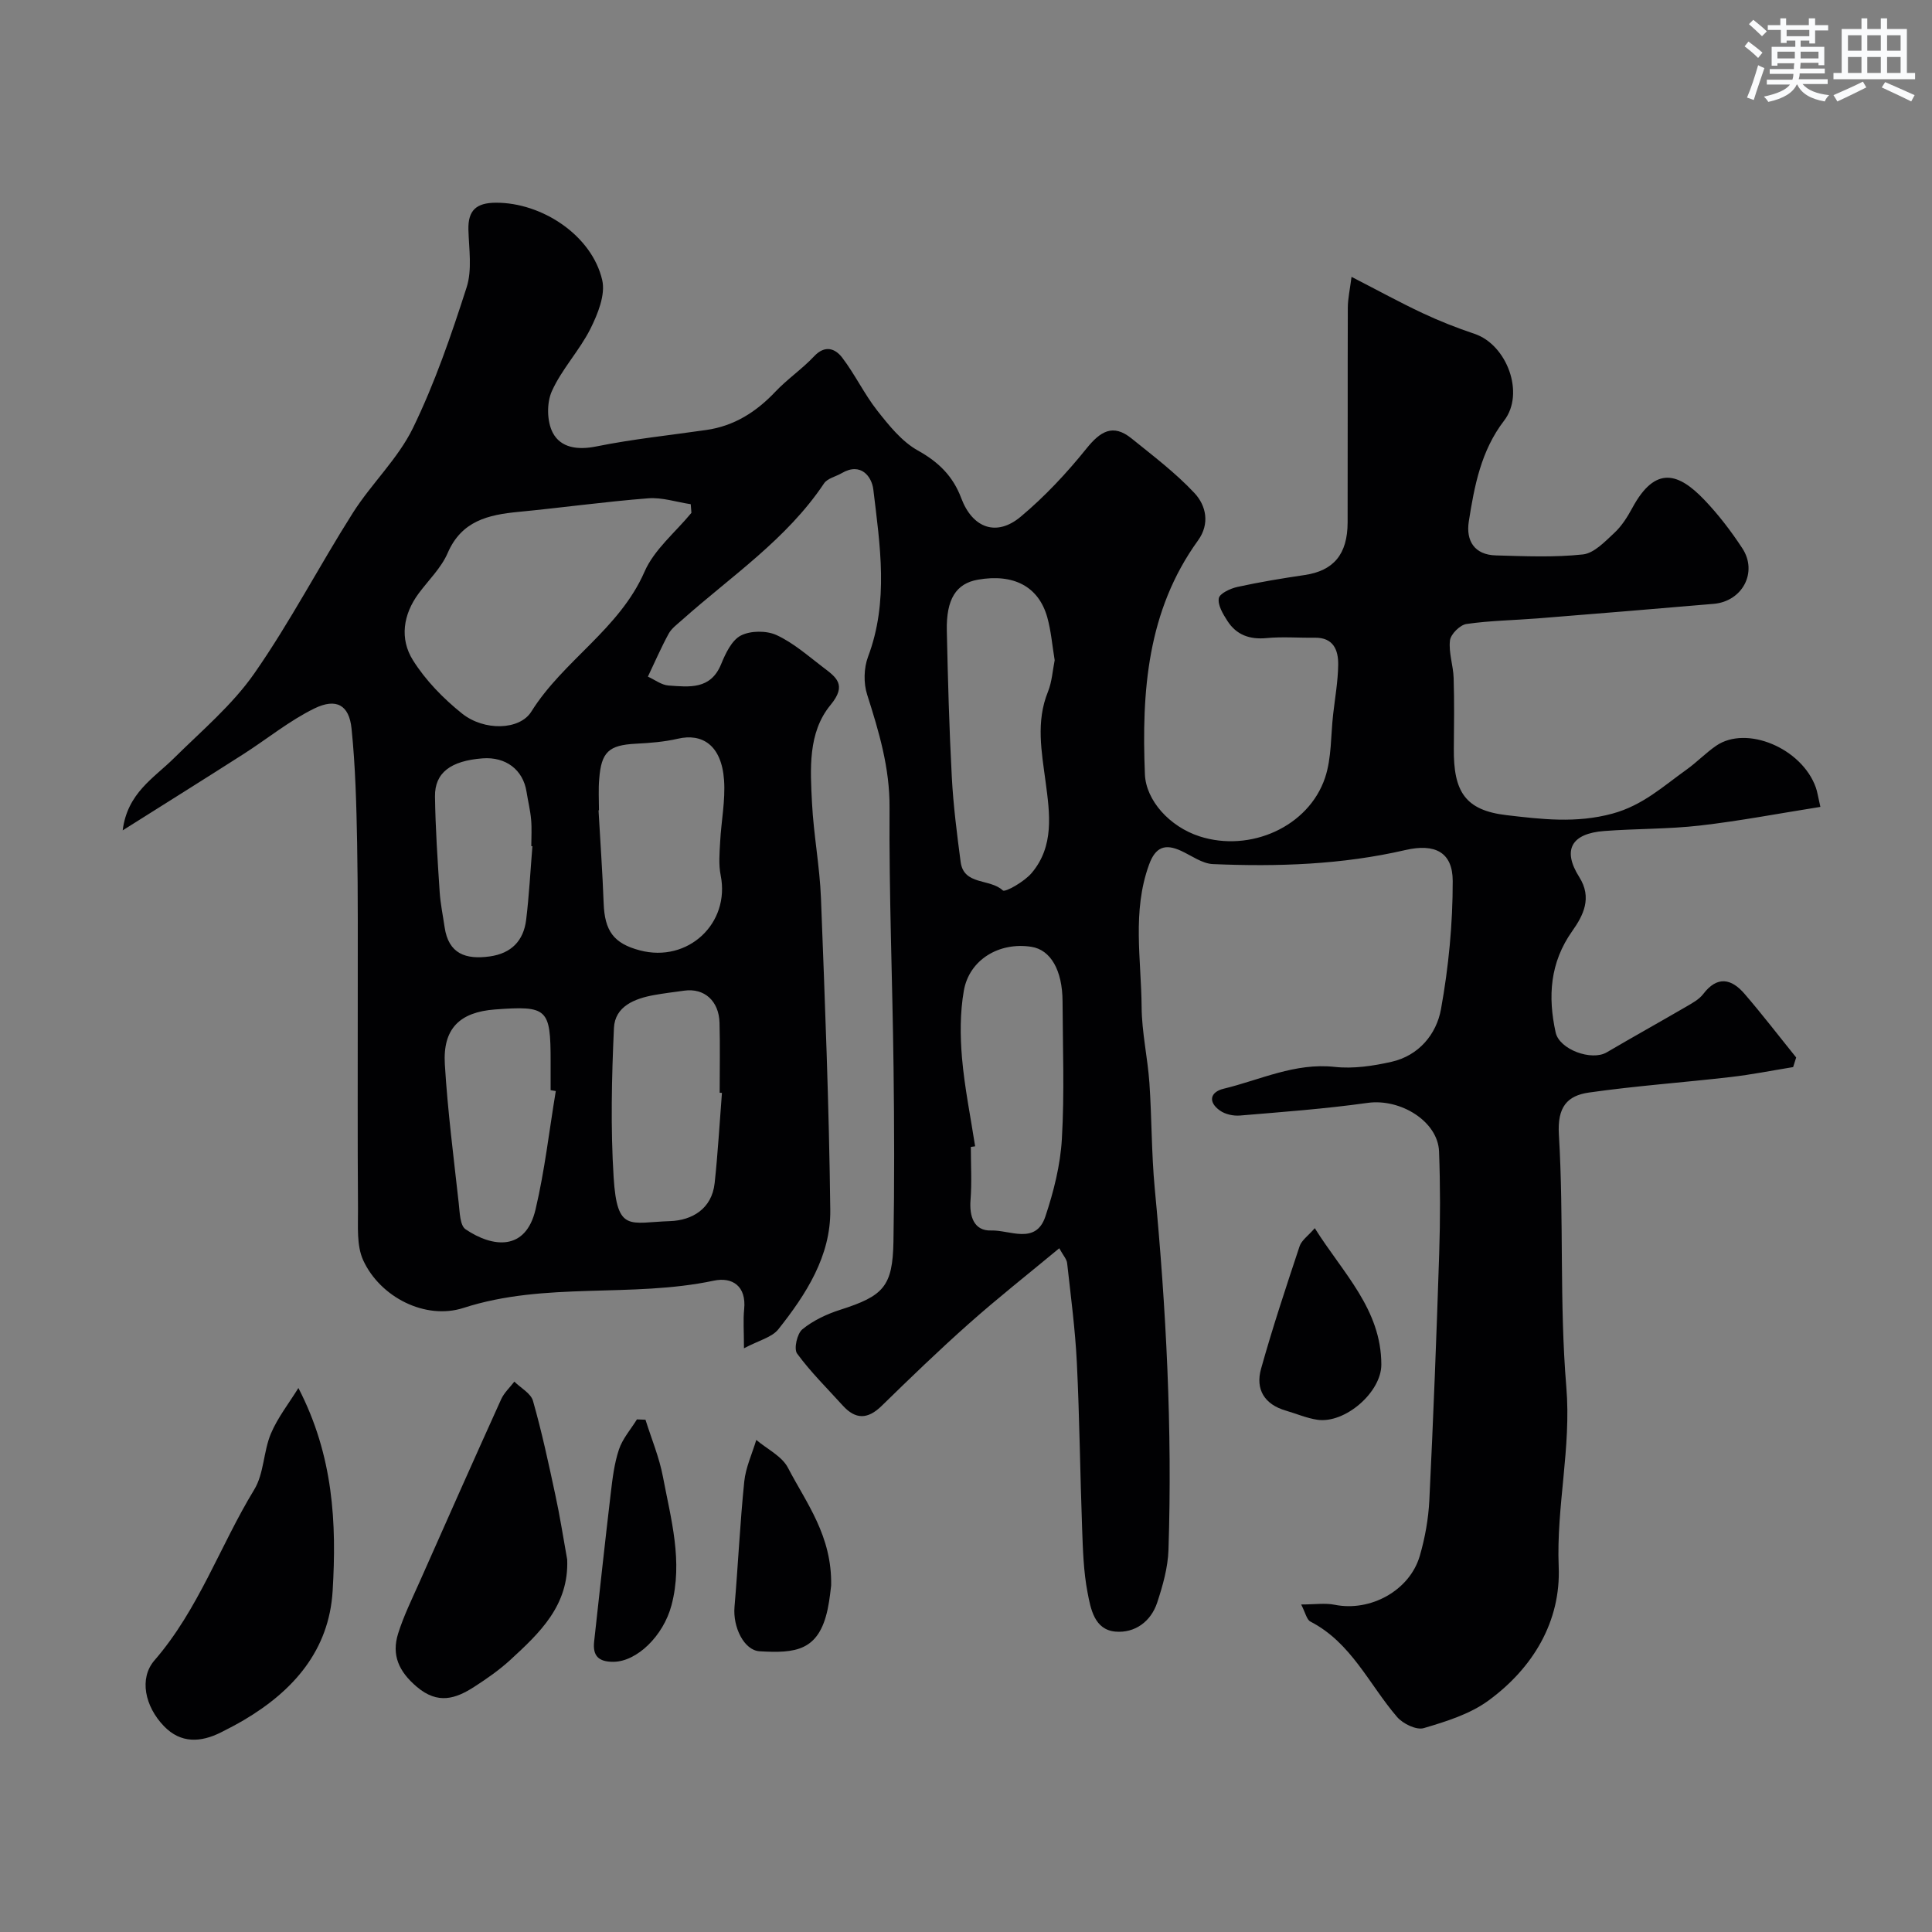 <svg enable-background="new 0 0 400 400" viewBox="0 0 400 400" xmlns="http://www.w3.org/2000/svg"><rect x="0" y="0" width="400" height="400" fill="#808080" stroke="none"/><g fill="#010103"><path d="m376.89 167.06c-8.61 1.36-16.74 2.92-24.94 3.86-6.55.75-13.2.63-19.79 1.13-6.85.51-8.74 3.93-5.19 9.54 2.71 4.28.84 7.94-1.44 11.16-4.65 6.55-5.08 13.59-3.45 21.01.78 3.54 7.43 5.96 10.57 4.12 5.46-3.2 10.99-6.28 16.46-9.46 1.26-.74 2.66-1.49 3.52-2.61 2.91-3.82 5.83-3.21 8.54-.07 3.7 4.29 7.15 8.79 10.71 13.2-.21.66-.42 1.33-.63 1.99-4.31.7-8.61 1.56-12.95 2.06-9.77 1.13-19.6 1.82-29.33 3.21-4.48.64-6.57 2.97-6.22 8.7 1.05 17.39.09 34.92 1.54 52.26 1.05 12.58-2.09 24.7-1.58 37.2.47 11.35-5.33 20.99-14.55 27.73-3.83 2.8-8.75 4.33-13.39 5.7-1.52.45-4.32-.91-5.52-2.31-5.8-6.74-9.46-15.37-17.94-19.75-.78-.4-1.03-1.83-1.92-3.54 2.83 0 4.96-.34 6.94.06 7.37 1.49 15.53-2.91 17.63-10.15 1.08-3.72 1.78-7.64 1.97-11.5.83-17.03 1.49-34.06 2.04-51.1.23-7.03.23-14.07-.03-21.1-.24-6.26-8.02-11.01-14.79-10.06-8.77 1.23-17.62 1.88-26.45 2.62-1.35.11-3.02-.25-4.11-1.02-2.53-1.78-2.06-3.85.75-4.53 7.58-1.83 14.76-5.42 23-4.52 3.84.42 7.93-.19 11.74-1.05 5.68-1.28 9.32-5.72 10.26-10.9 1.58-8.72 2.44-17.68 2.43-26.54-.01-5.96-3.67-7.82-9.79-6.41-13.14 3.04-26.48 3.48-39.86 2.91-2.23-.1-4.41-1.74-6.58-2.74-3.3-1.52-5.3-.84-6.64 2.85-3.54 9.71-1.61 19.66-1.54 29.5.04 5.22 1.24 10.43 1.61 15.66.5 7.26.42 14.56 1.1 21.8 2.37 24.92 3.67 49.88 2.85 74.91-.12 3.66-1.17 7.38-2.33 10.9-1.3 3.95-4.62 6.36-8.62 6.03-4.4-.37-5.16-4.73-5.81-8.13-.83-4.34-.96-8.83-1.12-13.26-.42-11.43-.53-22.88-1.09-34.3-.34-6.88-1.25-13.74-2.01-20.59-.09-.85-.84-1.63-1.63-3.09-6.46 5.36-12.74 10.3-18.7 15.6-6.2 5.5-12.16 11.26-18.09 17.05-2.86 2.79-5.38 2.84-8.03-.08-3.21-3.55-6.65-6.93-9.46-10.77-.71-.97 0-4.14 1.1-5.03 2.23-1.82 5.04-3.14 7.82-4.03 8.99-2.87 10.86-4.83 11.03-14.13.21-12 .17-24 .02-36-.22-17.94-.95-35.87-.83-53.8.06-8.29-2.2-15.78-4.64-23.45-.76-2.37-.69-5.49.19-7.83 4.32-11.47 2.47-23.09 1.09-34.64-.31-2.6-2.54-5.71-6.52-3.38-1.23.72-2.97 1.08-3.68 2.13-7.74 11.59-19.24 19.22-29.39 28.27-.99.89-2.17 1.73-2.78 2.85-1.58 2.89-2.88 5.92-4.3 8.89 1.42.64 2.82 1.74 4.28 1.84 4.24.29 8.7.92 10.88-4.42.91-2.22 2.19-4.95 4.09-5.93 2-1.03 5.31-1.05 7.39-.09 3.49 1.61 6.5 4.28 9.61 6.65 2.72 2.07 5.03 3.62 1.57 7.81-4.73 5.73-4.2 13.3-3.84 20.36.34 6.55 1.59 13.06 1.85 19.61.83 21.53 1.68 43.07 1.93 64.61.11 9.52-5.01 17.45-10.75 24.68-1.33 1.68-4.01 2.29-7.12 3.94 0-3.57-.19-5.85.04-8.08.49-4.83-2.48-6.73-6.29-5.92-17.08 3.62-34.86.15-51.82 5.64-7.89 2.55-17.25-2.22-20.76-9.86-1.41-3.08-1.05-7.07-1.08-10.65-.11-14.54-.04-29.07-.05-43.61-.01-10.7.07-21.41-.13-32.11-.15-7.93-.35-15.88-1.16-23.75-.5-4.83-3.14-6.35-7.69-4.13-5.19 2.54-9.78 6.31-14.69 9.45-8.05 5.15-16.15 10.21-25 15.79.97-7.74 6.44-10.81 10.6-14.93 5.75-5.69 12.1-11.03 16.67-17.59 7.42-10.64 13.43-22.25 20.39-33.22 3.84-6.05 9.33-11.2 12.43-17.55 4.54-9.32 7.94-19.25 11.12-29.14 1.17-3.64.48-7.93.37-11.92-.11-4.07 1.68-5.58 5.68-5.6 9.58-.04 19.88 6.78 22.02 16.01.71 3.05-.92 7.05-2.46 10.13-2.26 4.49-5.91 8.31-7.96 12.87-1.1 2.42-1.04 6.29.19 8.62 1.64 3.11 5.13 3.62 9.01 2.83 7.52-1.52 15.18-2.31 22.79-3.41 5.77-.83 10.33-3.74 14.29-7.93 2.48-2.62 5.55-4.7 8.02-7.33 2.25-2.4 4.36-1.6 5.79.26 2.66 3.48 4.57 7.54 7.27 10.98 2.43 3.09 5.1 6.43 8.43 8.28 4.31 2.4 7.27 5.33 8.97 9.87 2.33 6.19 7.29 8.02 12.29 3.84 4.99-4.17 9.52-9.02 13.61-14.1 2.89-3.59 5.49-5.24 9.36-2.11 4.47 3.61 9.11 7.12 13.01 11.29 2.42 2.58 3.25 6.36.75 9.82-10.54 14.58-11.69 31.3-11 48.42.22 5.4 5.1 10.84 11.32 12.85 10.48 3.38 22.58-2 25.98-12.14 1.37-4.1 1.17-8.72 1.67-13.11.39-3.42 1-6.84 1.05-10.27.04-3.02-.96-5.67-4.85-5.61-3.33.05-6.69-.24-9.99.08-3.5.33-6.24-.66-8.1-3.56-.91-1.42-2.02-3.24-1.78-4.68.16-.99 2.39-2.03 3.84-2.35 4.61-1.01 9.28-1.78 13.95-2.47 5.95-.88 8.86-4.26 8.88-10.87.04-14.83-.01-29.67.04-44.5.01-1.85.43-3.69.77-6.36 5.48 2.81 10.02 5.31 14.71 7.51 3.49 1.64 7.1 3.06 10.76 4.29 6.7 2.25 10.46 12.32 6.13 17.95-4.8 6.25-6.16 13.52-7.32 20.89-.63 4.01 1.18 6.91 5.58 7.03 6.02.17 12.09.44 18.04-.2 2.32-.25 4.58-2.67 6.52-4.47 1.53-1.42 2.71-3.31 3.72-5.17 4.84-8.97 9.68-7.11 14.88-1.69 2.93 3.06 5.55 6.49 7.88 10.04 3.26 4.95.04 11.01-5.92 11.52-12.13 1.04-24.26 2.04-36.4 3.01-4.93.39-9.9.45-14.78 1.16-1.34.19-3.27 2.11-3.42 3.41-.3 2.52.68 5.17.76 7.77.15 4.86.09 9.72.04 14.59-.09 8.96 2.36 12.81 10.92 13.81 7.19.84 14.39 1.73 21.92-.32 6.29-1.71 10.5-5.66 15.34-9.11 2.13-1.52 3.98-3.46 6.13-4.94 6.3-4.32 17.76.51 20.64 8.65.3.83.43 1.78.94 4.01zm-233.74-60.88c-.05-.6-.09-1.19-.14-1.79-2.94-.44-5.93-1.45-8.82-1.22-8.97.7-17.9 1.95-26.86 2.81-6.25.6-11.77 1.85-14.65 8.53-1.33 3.07-3.94 5.58-5.99 8.34-3.24 4.37-3.97 9.41-1.2 13.83 2.62 4.18 6.29 7.94 10.16 11.04 4.6 3.68 11.95 3.46 14.35-.38 6.63-10.61 18.22-17.05 23.43-28.95 2.01-4.62 6.41-8.18 9.72-12.21zm75.21 30.51c-.52-3.14-.75-6.1-1.54-8.91-1.8-6.37-6.98-9.06-14.37-7.76-4.49.79-6.57 4.01-6.42 10.6.22 10.08.49 20.17 1.03 30.24.31 5.88 1.06 11.74 1.83 17.59.64 4.9 6.09 3.41 8.73 5.9.49.46 4.48-1.83 5.97-3.6 4.7-5.56 3.77-12.26 2.9-18.81-.83-6.27-2.05-12.5.48-18.73.83-2.05.96-4.41 1.39-6.52zm-16.47 100.64c-.3.04-.59.09-.89.13 0 3.65.22 7.33-.06 10.96-.28 3.48.74 6.46 4.28 6.34 3.81-.13 9.23 3.03 11.21-2.89 1.73-5.18 3.11-10.66 3.42-16.08.55-9.47.18-18.99.14-28.48-.03-6.44-2.47-10.65-6.43-11.28-6.65-1.05-12.88 2.63-14.01 9.09-.79 4.52-.77 9.29-.38 13.89.53 6.14 1.78 12.22 2.72 18.32zm-77.88-69.57c-.03 0-.06 0-.09.01.36 6.41.82 12.81 1.06 19.23.21 5.74 2.07 8.33 7.48 9.76 9.97 2.64 18.74-5.58 16.75-15.53-.45-2.24-.24-4.63-.11-6.94.22-4.26 1.1-8.54.81-12.75-.52-7.36-4.6-9.75-9.55-8.6-2.84.66-5.81.89-8.74 1.04-5.55.29-7.14 1.68-7.56 7.32-.19 2.13-.05 4.3-.05 6.46zm25.46 58.51c-.16-.01-.31-.02-.47-.03 0-4.83.1-9.65-.03-14.48-.12-4.54-3.16-7.22-7.27-6.66-2.09.29-4.18.54-6.25.91-4.04.73-8.13 2.32-8.34 6.83-.47 10.31-.71 20.69-.06 30.97.73 11.43 3.32 9.28 11.67 9.01 4.51-.15 8.66-2.5 9.24-7.87.67-6.2 1.02-12.45 1.51-18.68zm-34.4-.38c-.36-.06-.71-.12-1.07-.18 0-1.99 0-3.99 0-5.98 0-10.94-.65-11.54-11.53-10.73-7.29.55-10.82 3.96-10.37 11.36.58 9.62 1.82 19.2 2.88 28.79.21 1.86.25 4.58 1.41 5.36 5.59 3.78 12.44 4.6 14.49-4.11 1.9-8.05 2.83-16.33 4.19-24.51zm-4.84-50.69c-.08-.01-.15-.01-.23-.02 0-1.83.13-3.68-.04-5.5-.17-1.94-.65-3.85-.95-5.77-.72-4.55-4.29-7.26-9.1-6.9-6.57.5-9.91 2.96-9.85 7.88.09 6.6.54 13.2.97 19.8.16 2.43.67 4.84 1.02 7.26.81 5.56 4.4 6.75 9.33 6.07 4.49-.62 7.01-3.25 7.55-7.55.62-5.07.88-10.18 1.3-15.27z"/><path d="m61.78 287.37c7.28 14.06 7.93 28.03 7.09 42-.73 12.29-8.1 20.69-18.39 26.76-1.55.91-3.14 1.74-4.75 2.55-4.19 2.1-8.31 2.3-11.78-1.29-3.95-4.09-5.2-9.9-1.97-13.63 9.13-10.53 13.56-23.7 20.66-35.36 2.02-3.32 1.89-7.87 3.44-11.57 1.42-3.36 3.76-6.32 5.7-9.46z"/><path d="m117.43 322.88c.38 9.5-5.7 15.2-11.79 20.8-2.27 2.08-4.84 3.87-7.44 5.55-3.88 2.5-7.54 3.7-11.89.02-3.75-3.18-5.28-6.59-3.88-11.05 1.16-3.69 2.9-7.21 4.48-10.77 5.58-12.59 11.17-25.18 16.85-37.73.61-1.35 1.81-2.44 2.73-3.65 1.33 1.32 3.42 2.42 3.86 3.99 1.82 6.39 3.22 12.9 4.61 19.4.97 4.44 1.66 8.95 2.47 13.44z"/><path d="m272.21 254.28c5.84 9.31 13.77 16.78 13.78 28.25.01 5.72-7.55 12.29-13.29 11.41-2.21-.34-4.33-1.26-6.49-1.89-4.42-1.28-6.31-4.4-5.13-8.63 2.39-8.55 5.19-16.98 7.99-25.41.42-1.24 1.79-2.17 3.14-3.73z"/><path d="m172.08 328.27c-.1.7-.28 2.82-.72 4.89-1.84 8.65-6.62 9.16-14.08 8.72-3.25-.19-5.57-5.03-5.21-9.17.74-8.65 1.14-17.34 2.02-25.97.3-2.93 1.63-5.75 2.49-8.62 2.24 1.9 5.31 3.36 6.56 5.77 3.78 7.28 9.14 14.06 8.94 24.38z"/><path d="m133.64 293.94c1.23 3.92 2.85 7.78 3.61 11.79 1.66 8.78 4.19 17.54 1.77 26.64-1.69 6.35-7.18 11.67-12.04 11.69-3.09.01-4.29-1.26-3.97-4.19 1.13-10.24 2.23-20.47 3.44-30.7.36-3.06.73-6.19 1.7-9.08.75-2.24 2.45-4.16 3.72-6.22.59.01 1.18.04 1.77.07z"/></g><path d="m361.2 9.6.8-1c.9.7 1.9 1.4 2.9 2.3l-.9 1.1c-1-1-2-1.8-2.8-2.4zm.5 10.6c.9-2.1 1.6-4.3 2.3-6.7.4.2.8.4 1.3.6-.7 2.1-1.5 4.3-2.2 6.6zm.4-15.2.9-.9c1 .8 2 1.6 2.8 2.4l-1 1c-.9-.9-1.8-1.7-2.7-2.5zm12.5-1.2h1.2v1.4h2.7v1.1h-2.7v2.7h-1.2v-.6h-1.8v1.3h4.9v3.8h-1.2v-.5h-3.7c0 .4-.1.9-.1 1.2h5.1v1h-5.2c0 .5-.1.9-.2 1.2h6v1h-5.2c1.1 1.3 2.9 2 5.5 2.3-.4.4-.7.8-.9 1.3-2.9-.5-4.8-1.6-5.7-3.5h-.1c-.8 1.7-2.7 2.9-5.9 3.6-.2-.4-.6-.8-.9-1.1 2.8-.6 4.6-1.4 5.4-2.5h-4.8v-1h5.3c.1-.3.2-.7.2-1.2h-4.9v-1h5c0-.4 0-.8.1-1.2h-3.5v.5h-1.2v-3.9h4.9v-1.3h-1.8v.5h-1.2v-2.7h-2.7v-1h2.6v-1.4h1.2v1.4h4.7v-1.4zm-6.6 8.3h3.6c0-.4 0-.9 0-1.4h-3.6zm1.9-4.6h4.7v-1.3h-4.7zm6.6 3.2h-3.7v1.4h3.7z" fill="#fafbfc"/><path d="m385.3 3.8h1.3v2.2h2.8v-2.2h1.3v2.2h4.1v9.1h1.7v1.3h-16.9v-1.3h1.7v-9.1h4.1v-2.2zm.4 13.1.7 1.2c-1.8.9-3.8 1.9-6 2.9-.2-.4-.5-.8-.8-1.3 2.3-1 4.3-1.9 6.1-2.8zm-3.1-6.4h2.8v-3.2h-2.8zm0 4.6h2.8v-3.3h-2.8zm4-4.6h2.8v-3.2h-2.8zm0 4.6h2.8v-3.3h-2.8zm3.7 1.9c2.1.9 4.1 1.8 6.1 2.7l-.7 1.3c-2.2-1.1-4.2-2-6.1-2.9zm3.2-9.7h-2.8v3.2h2.8zm-2.8 7.8h2.8v-3.3h-2.8z" fill="#fafbfc"/></svg>
